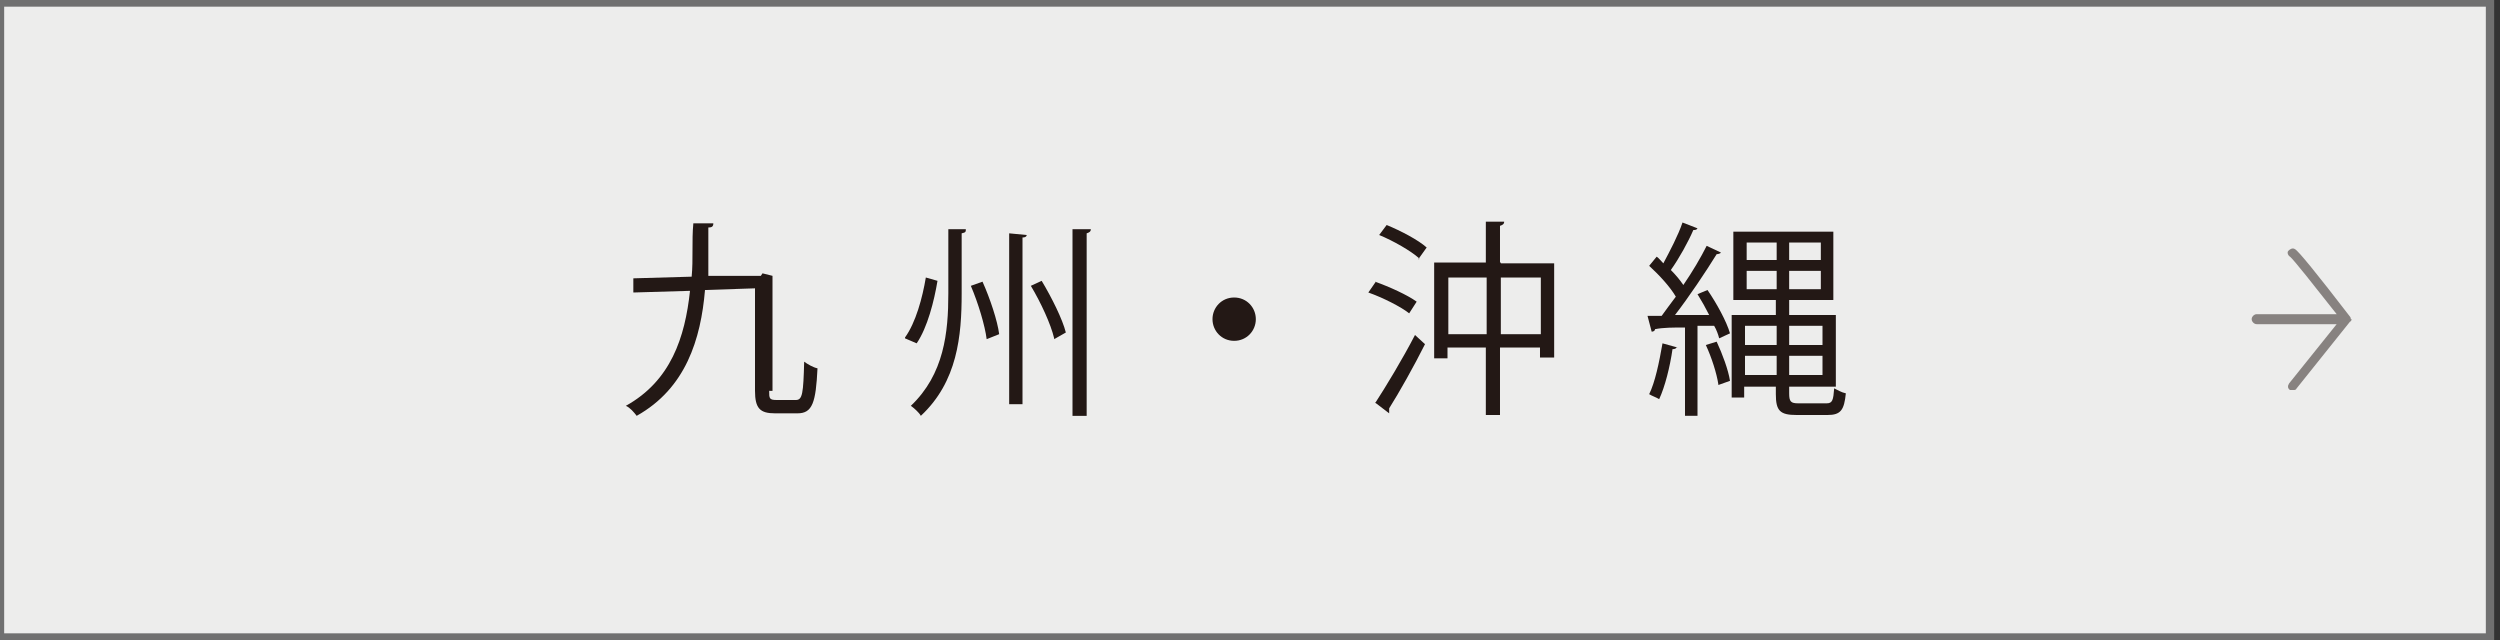 <?xml version="1.0" encoding="UTF-8"?>
<svg id="_レイヤー_1" data-name=" レイヤー 1" xmlns="http://www.w3.org/2000/svg" version="1.1" viewBox="0 0 300 76.8">
  <rect x="0" y="0" width="300" height="76.8" fill="#333333" stroke="none"/>
  <defs>
    <style>
      .cls-1 {
        fill: #ededec;
        stroke: #707070;
        stroke-miterlimit: 10;
      }

      .cls-2, .cls-3 {
        fill: #231815;
        stroke-width: 0px;
      }

      .cls-3 {
        isolation: isolate;
        opacity: .5;
      }
    </style>
  </defs>
  <rect class="cls-1" y=".3" width="298.8" height="76.2"/>
  <path class="cls-3" d="M282.1,38.3h0c0,0,0-.2-.1-.3h0c-4-5.2-6.2-7.9-6.6-8.1-.3-.2-.6,0-.8.2s0,.6.2.7c.4.3,3,3.6,5.6,6.9h-9.6c-.3,0-.6.3-.6.6s.3.6.6.6h9.6l-5.7,7.1c-.2.3-.2.6.1.8.1,0,.2,0,.4,0s.3,0,.4-.2l6.4-8h0c.1,0,.2-.2.2-.3h-.1Z"/>
  <g>
    <path class="cls-2" d="M92.3,46.9c0,.9,0,1.1.9,1.1h2.3c.8,0,.9-.8,1-4.6.4.3,1.1.7,1.6.8-.2,4.1-.6,5.4-2.4,5.4h-2.7c-1.8,0-2.4-.6-2.4-2.7v-12.3l-6,.2c-.5,5.9-2.3,11.8-8.2,15.1-.3-.4-.8-1-1.3-1.2,5.4-3,7.1-8.2,7.7-13.8l-6.8.2v-1.7l7-.2c.2-2.1,0-4.3.2-6.4h2.4c0,.4-.2.5-.6.5,0,1.9,0,3.8,0,5.8h6.3c0,0,.2-.3.2-.3l1.2.3v.4c0,0,0,13.4,0,13.4h-.2Z"/>
    <path class="cls-2" d="M108.6,40.5c1.3-1.8,2.1-4.8,2.5-7.2l1.4.4c-.4,2.4-1.2,5.6-2.5,7.5l-1.4-.6h0ZM113.8,27.5h2.1c0,.3,0,.4-.5.5v7.2c0,5.1-.5,10.6-4.9,14.7-.2-.4-.9-1-1.2-1.2,4-3.8,4.5-8.8,4.5-13.5v-7.7ZM118.4,40.7c-.2-1.6-1-4.3-1.9-6.4l1.4-.5c.9,2,1.8,4.7,2,6.3,0,0-1.5.6-1.5.6ZM121.1,28l2.1.2c0,.2-.2.3-.5.3v20h-1.6v-20.5ZM126.5,40.6c-.4-1.7-1.6-4.3-2.8-6.3l1.3-.6c1.2,2,2.5,4.6,2.9,6.2l-1.4.8h0ZM128.7,27.5h2.2c0,.3-.2.4-.5.5v21.9h-1.7v-22.4Z"/>
    <path class="cls-2" d="M150.7,38.3c0,1.4-1.1,2.6-2.6,2.6s-2.6-1.2-2.6-2.6,1.1-2.6,2.6-2.6,2.6,1.2,2.6,2.6Z"/>
    <path class="cls-2" d="M165,33.8c1.7.6,3.9,1.6,5,2.4l-.9,1.4c-1-.8-3.2-1.9-4.9-2.5l.9-1.3h-.1ZM165,48.4c1.3-2,3.3-5.3,4.8-8.2l1.2,1.1c-1.3,2.6-3.1,5.8-4.3,7.7v.6l-1.7-1.3h0ZM170.3,31c-1-.9-3.1-2.1-4.8-2.8l.9-1.2c1.7.7,3.8,1.8,4.8,2.7l-1,1.4h.1ZM180.1,31.6h6.4v11.3h-1.7v-1.2h-4.8v8.1h-1.7v-8.1h-4.6v1.3h-1.6v-11.5h6.2v-4.9h2.2c0,.3-.2.4-.5.5v4.4h.1ZM173.8,40.1h4.6v-6.8h-4.6v6.8ZM180.1,40.1h4.8v-6.8h-4.8v6.8Z"/>
    <path class="cls-2" d="M205.1,37.8c-.4-.8-.9-1.7-1.4-2.5l1.2-.5c1.1,1.6,2.3,3.8,2.7,5.2l-1.3.6c-.1-.4-.3-1-.6-1.5h-2v10.8h-1.5v-10.6c-1.4,0-2.6,0-3.6.2,0,.2-.2.3-.4.3l-.5-1.9h1.7c.5-.7,1.1-1.5,1.7-2.3-.7-1.2-2-2.6-3.2-3.7l.9-1.1c.3.2.5.5.8.8.8-1.5,1.8-3.4,2.3-4.9l1.8.7c-.1.2-.3.2-.5.2-.6,1.4-1.7,3.4-2.7,4.8.6.6,1.1,1.2,1.5,1.8,1.1-1.6,2.1-3.3,2.8-4.7l1.7.8c0,.1-.3.2-.5.2-1.3,2.1-3.3,5.1-5,7.3h4.1ZM201.2,41.6c0,.2-.2.3-.5.3-.3,2.1-.9,4.5-1.6,6-.3-.2-.9-.4-1.2-.6.7-1.4,1.2-3.8,1.6-6.1l1.8.5h-.1ZM206.2,46.1c-.2-1.3-.8-3.2-1.5-4.7l1.3-.4c.7,1.5,1.4,3.4,1.6,4.7l-1.4.5h0ZM214.7,47.2c0,1,.2,1.2,1.1,1.2h3.4c.7,0,.8-.4.9-1.8.4.2.9.5,1.4.6-.2,2-.6,2.6-2.2,2.6h-3.7c-2,0-2.5-.5-2.5-2.5v-.9h-3.8v1.3h-1.5v-9.9h5.3v-1.8h-5.1v-8.2h12v8.2h-5.3v1.8h5.6v8.6h-5.6v.9h0ZM213.2,39.1h-3.8v2.3h3.8v-2.3ZM209.4,45h3.8v-2.3h-3.8v2.3ZM209.6,29.1v2.1h3.6v-2.1h-3.6ZM209.6,34.7h3.6v-2.2h-3.6v2.2ZM218.5,31.2v-2.1h-3.8v2.1h3.8ZM218.5,34.7v-2.2h-3.8v2.2h3.8ZM218.7,39.1h-4v2.3h4v-2.3ZM214.7,45h4v-2.3h-4v2.3Z"/>
  </g>
</svg>